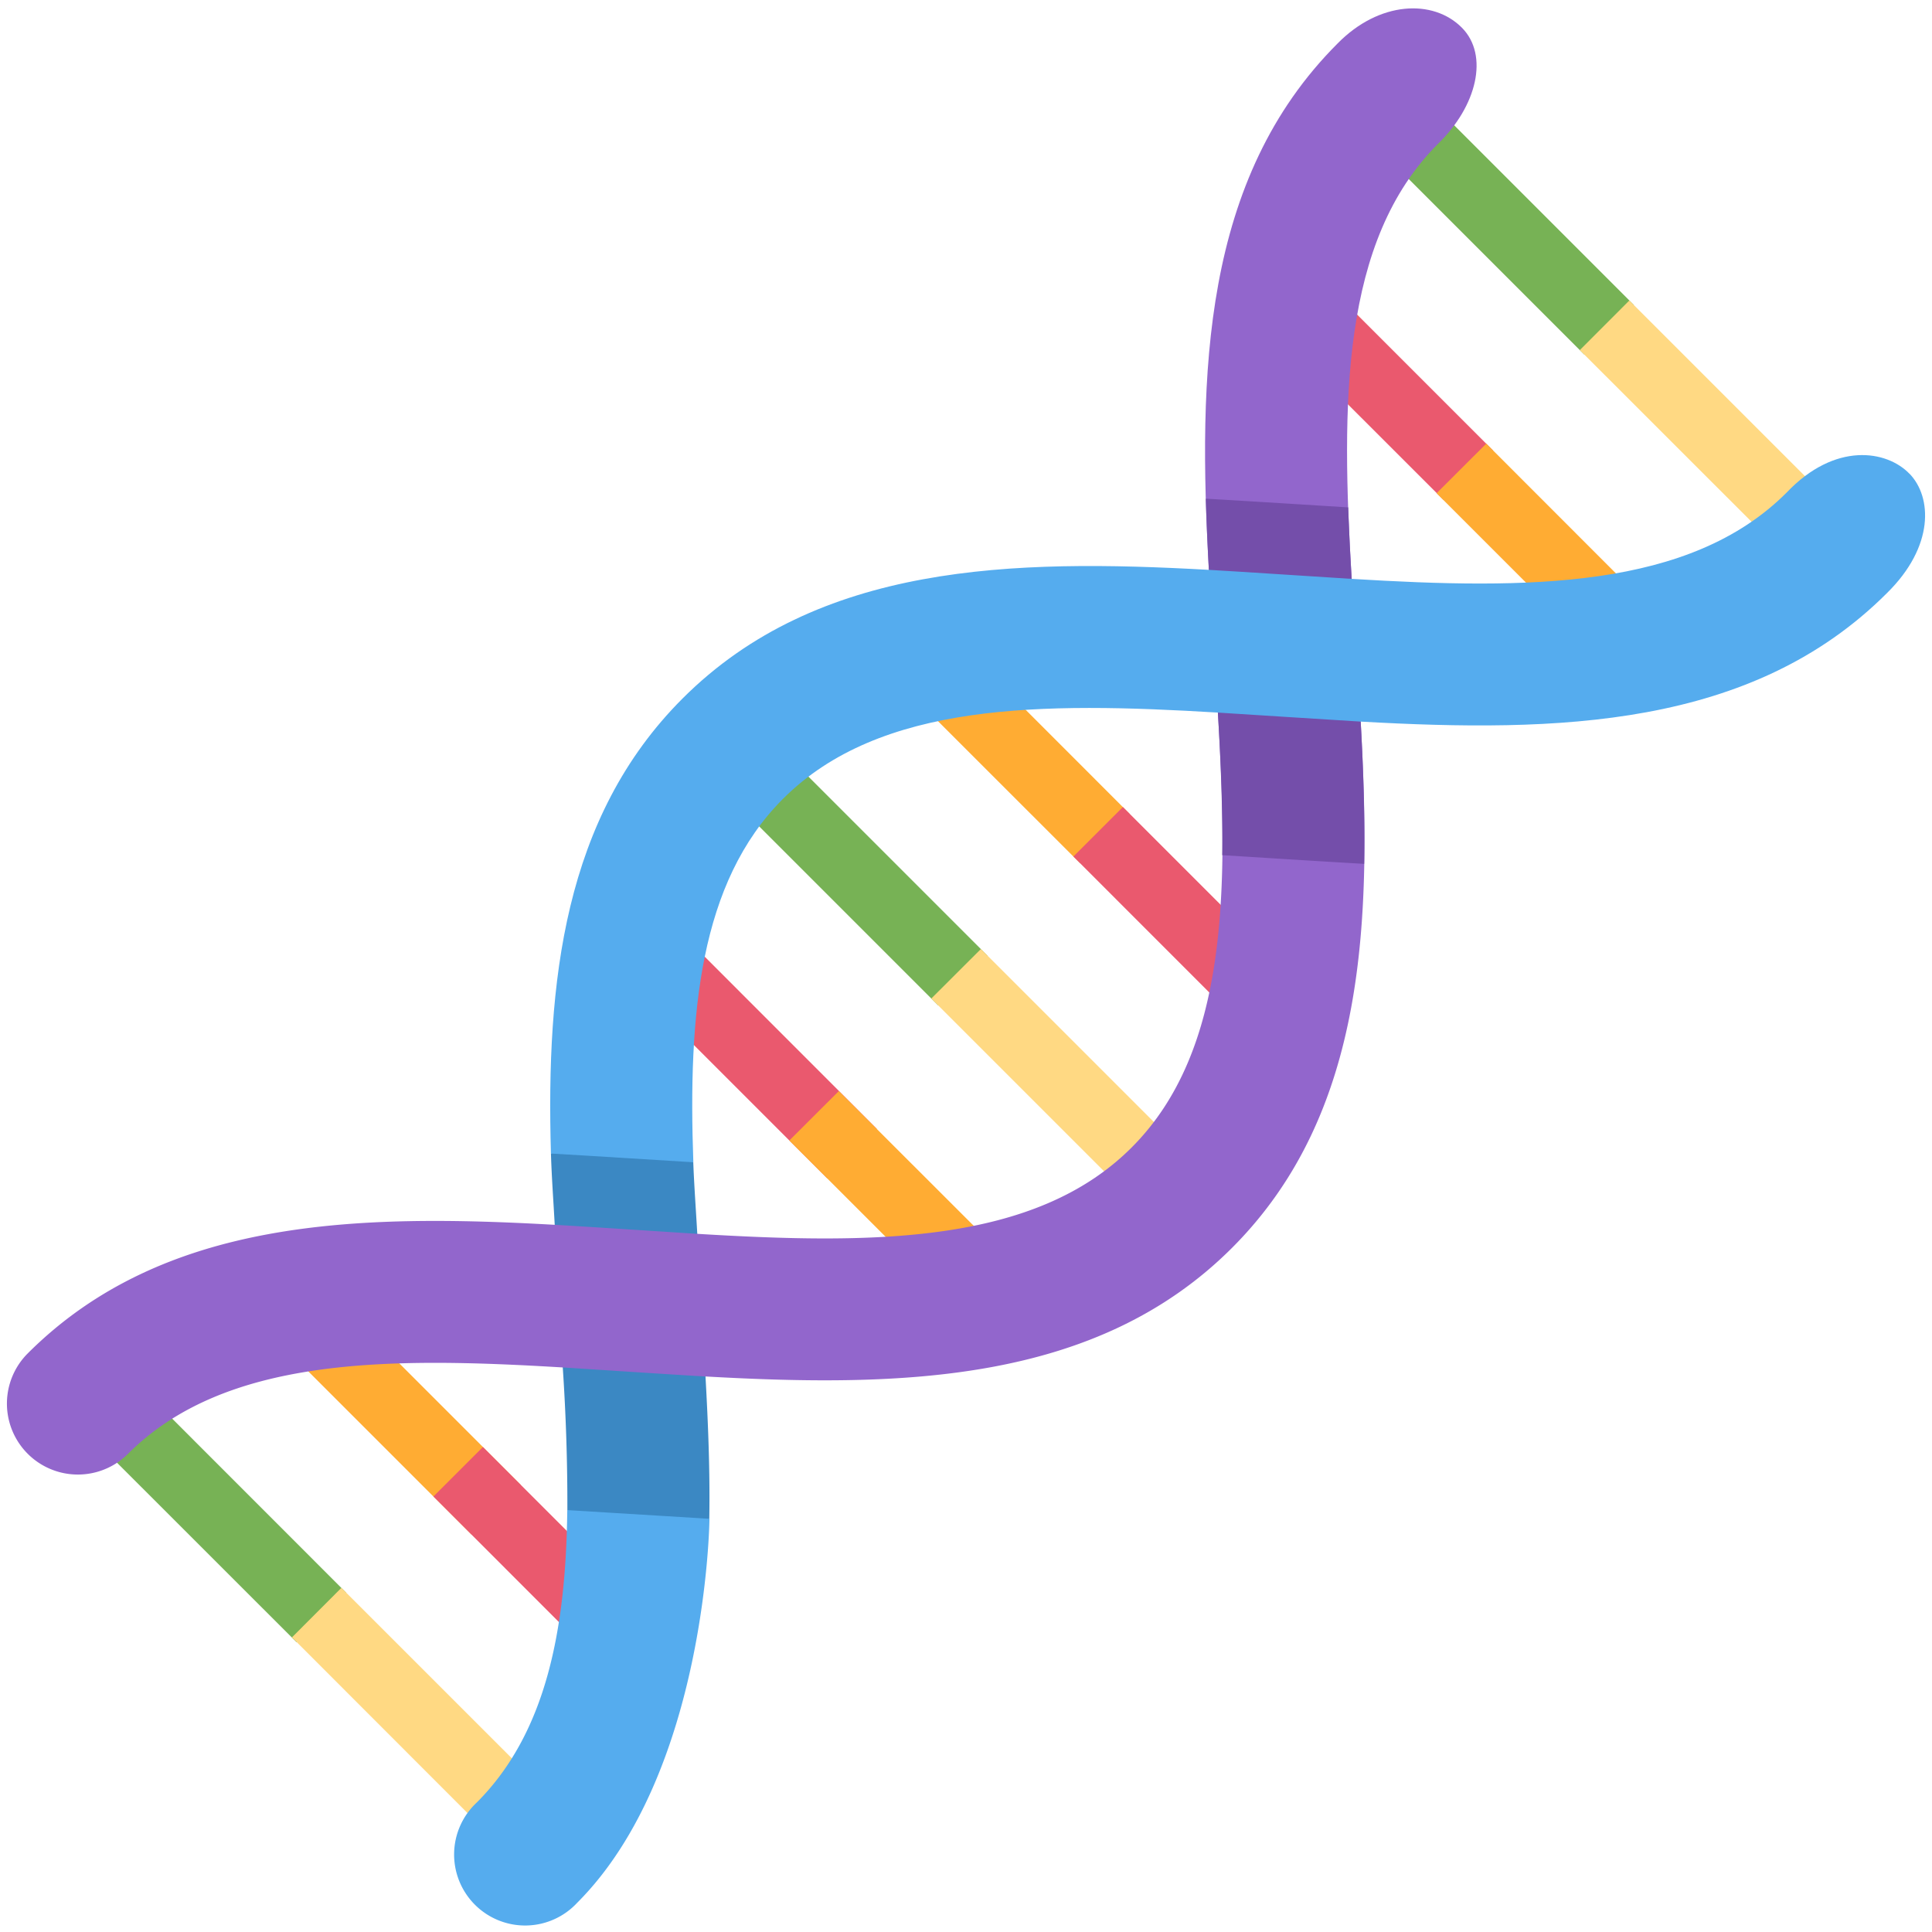 <svg xmlns="http://www.w3.org/2000/svg" viewBox="0 0 24 24" width="24" height="24">
    <path fill="#77B255" d="M2.013 17.497 4.3 19.785l-.616.615-2.288-2.287.616-.616Z" />
    <path fill="#FFD983" d="m4.241 19.725 2.288 2.288-.616.615-2.286-2.288.614-.615Z" />
    <path fill="#FFAC33" d="m4.182 16.158 2.288 2.288-.615.615-2.288-2.288.615-.615Z" />
    <path fill="#EA596E"
        d="m5.999 17.975 2.288 2.288-.616.615-2.287-2.288.615-.615Zm2.606-6.24 2.287 2.288-.615.616-2.288-2.288.616-.616Z" />
    <path fill="#FFAC33" d="m10.42 13.553 2.289 2.287-.616.615-2.288-2.287.616-.615Z" />
    <path fill="#77B255" d="m9.98 9.585 2.288 2.288-.615.615L9.365 10.2l.615-.615Z" />
    <path fill="#FFD983" d="m12.185 11.789 2.288 2.288-.616.615-2.288-2.288.616-.615Z" />
    <path fill="#FFAC33" d="m11.744 7.82 2.288 2.289-.615.614-2.288-2.287.615-.615Z" />
    <path fill="#EA596E"
        d="m13.949 10.025 2.288 2.288-.616.615-2.287-2.288.615-.615Zm2.309-6.718 2.288 2.288-.615.614-2.288-2.287.615-.615Z" />
    <path fill="#FFAC33" d="M18.463 5.511 20.75 7.8l-.616.615-2.288-2.288.616-.615Z" />
    <path fill="#77B255" d="m18.009 1.501 2.288 2.288-.616.616-2.288-2.288.616-.616Z" />
    <path fill="#FFD983" d="m20.24 3.733 2.288 2.288-.615.615-2.288-2.287.615-.616Z" />
    <path fill="#9266CC"
        d="M16.615.541c-1.68 1.68-1.734 4.097-1.598 6.538.334.018.668.04 1.002.062.26.018.516.034.772.05-.132-2.191-.132-4.2 1.071-5.403.485-.469.637-1.102.298-1.444-.357-.36-1.028-.331-1.545.197Z" />
    <path fill="#3B88C3"
        d="m8.764 17.1-.102-1.773c-.017-.297-.039-.6-.05-.888-.197-.198-1.643-.233-1.768-.108.009.293.031.589.047.884.019.335.084 1.517.1 1.774a25.3 25.3 0 0 1 .057 1.77c.173.173 1.58.292 1.763.108.01-.581-.014-1.174-.047-1.767Z" />
    <path fill="#55ACEE"
        d="m8.813 18.867-1.766-.108c-.017 1.472-.256 2.763-1.124 3.632a.882.882 0 1 0 1.246 1.247c1.616-1.615 1.645-4.783 1.644-4.771Z" />
    <path fill="#9266CC"
        d="M16.903 8.965a99.78 99.78 0 0 1-1.002-.063l-.772-.05c.132 2.19.132 4.2-1.072 5.403-1.202 1.203-3.208 1.204-5.396 1.072-.257-.016-1.439-.094-1.77-.112-2.445-.138-4.865-.084-6.547 1.598a.881.881 0 0 0 1.247 1.246c1.204-1.202 3.21-1.204 5.399-1.072.257.016 1.44.094 1.773.112 2.442.137 4.86.084 6.541-1.597 1.68-1.68 1.735-4.097 1.599-6.537Z" />
    <path fill="#744EAA"
        d="M16.903 8.965c-.019-.334-.097-1.518-.112-1.774a34.63 34.63 0 0 1-.043-.888c-.224-.014-1.4-.088-1.769-.108.009.293.022.588.038.884.018.334.096 1.518.112 1.774.036.609.06 1.202.054 1.77.222.014 1.396.088 1.763.108.01-.581-.01-1.172-.043-1.766Z" />
    <path fill="#55ACEE"
        d="M23.72 5.885c-.28-.291-.923-.401-1.527.235-1.203 1.203-3.211 1.204-5.402 1.071-.256-.015-1.44-.094-1.774-.112-2.44-.137-4.858-.082-6.538 1.598-1.476 1.476-1.696 3.522-1.635 5.653.369.02 1.546.095 1.769.108-.066-1.837.075-3.476 1.114-4.515 1.203-1.203 3.212-1.203 5.402-1.071.256.015 1.44.093 1.774.112 2.441.137 4.858.083 6.538-1.597.59-.58.56-1.192.28-1.482Z" />
</svg>